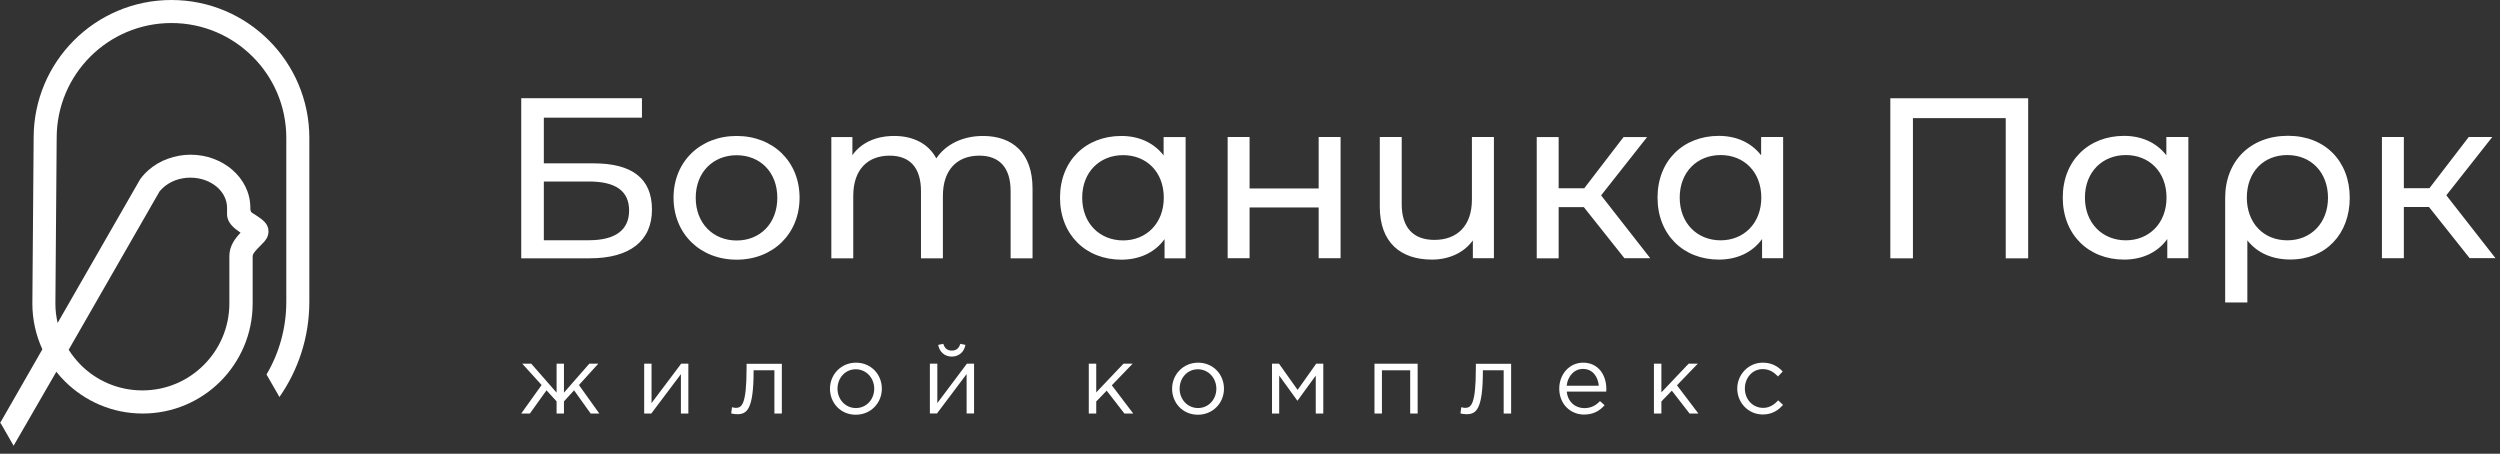 <?xml version="1.0" encoding="UTF-8"?> <svg xmlns="http://www.w3.org/2000/svg" width="292" height="53" viewBox="0 0 292 53" fill="none"><rect x="0" y="0" width="292" height="53" fill="#333333" stroke="none"/><g clip-path="url(#clip0_449_162)"><path d="M60.88 30.17H68.89C73.56 30.17 76.15 28.14 76.15 24.48C76.15 20.82 73.8 19.08 69.34 19.08H63.52V13.74H74.98V11.47H60.88V30.17ZM63.52 28.06V21.2H68.78C71.91 21.2 73.48 22.3 73.48 24.59C73.48 26.88 71.85 28.06 68.78 28.06H63.52ZM86.04 30.33C90.29 30.33 93.39 27.31 93.39 23.09C93.39 18.87 90.29 15.88 86.04 15.88C81.79 15.88 78.67 18.87 78.67 23.09C78.67 27.31 81.79 30.33 86.04 30.33ZM86.04 28.09C83.32 28.09 81.26 26.11 81.26 23.1C81.26 20.09 83.32 18.13 86.04 18.13C88.76 18.13 90.79 20.08 90.79 23.1C90.79 26.12 88.76 28.09 86.04 28.09ZM114.81 15.88C112.41 15.88 110.43 16.89 109.36 18.5C108.42 16.74 106.61 15.88 104.45 15.88C102.29 15.88 100.58 16.68 99.56 18.12V16.01H97.1V30.17H99.66V22.88C99.66 19.81 101.34 18.18 103.91 18.18C106.23 18.18 107.57 19.54 107.57 22.32V30.17H110.13V22.88C110.13 19.81 111.81 18.18 114.38 18.18C116.7 18.18 118.04 19.54 118.04 22.32V30.17H120.6V22.02C120.6 17.85 118.25 15.88 114.8 15.88H114.81ZM135.91 16.01V18.15C134.73 16.63 132.97 15.88 130.97 15.88C126.83 15.88 123.81 18.76 123.81 23.09C123.81 27.42 126.83 30.33 130.97 30.33C133.05 30.33 134.87 29.53 136.02 27.93V30.17H138.48V16.01H135.92H135.91ZM131.18 28.08C128.46 28.08 126.4 26.1 126.4 23.09C126.4 20.08 128.46 18.12 131.18 18.12C133.9 18.12 135.93 20.07 135.93 23.09C135.93 26.11 133.87 28.08 131.18 28.08ZM143.39 30.16H145.95V24.23H154.02V30.16H156.58V16H154.02V22.01H145.95V16H143.39V30.16ZM171.92 16V23.32C171.92 26.36 170.21 28.02 167.54 28.02C165.11 28.02 163.72 26.63 163.72 23.85V16H161.16V24.15C161.16 28.32 163.59 30.32 167.25 30.32C169.25 30.32 170.99 29.52 172.03 28.08V30.16H174.49V16H171.93H171.92ZM189.73 30.16H192.75L187.01 22.82L192.38 16.01H189.63L185.04 21.99H182.05V16.01H179.49V30.17H182.05V24.19H184.99L189.74 30.17L189.73 30.16ZM205.7 16V18.14C204.52 16.62 202.76 15.87 200.76 15.87C196.62 15.87 193.6 18.75 193.6 23.08C193.6 27.41 196.62 30.32 200.76 30.32C202.84 30.32 204.66 29.52 205.81 27.92V30.16H208.27V16H205.71H205.7ZM200.97 28.07C198.25 28.07 196.19 26.09 196.19 23.08C196.19 20.07 198.25 18.11 200.97 18.11C203.69 18.11 205.72 20.06 205.72 23.08C205.72 26.1 203.66 28.07 200.97 28.07ZM220.79 11.46V30.17H223.43V13.8H234.27V30.17H236.89V11.48H220.78L220.79 11.46ZM253.03 16V18.14C251.86 16.62 250.09 15.87 248.09 15.87C243.95 15.87 240.93 18.75 240.93 23.08C240.93 27.41 243.95 30.32 248.09 30.32C250.17 30.32 251.99 29.52 253.14 27.92V30.16H255.6V16H253.04H253.03ZM248.3 28.07C245.58 28.07 243.52 26.09 243.52 23.08C243.52 20.07 245.58 18.11 248.3 18.11C251.02 18.11 253.05 20.06 253.05 23.08C253.05 26.1 250.99 28.07 248.3 28.07ZM267.24 15.86C262.86 15.86 259.9 18.8 259.9 23.12V35.33H262.49V28.07C263.61 29.51 265.35 30.31 267.51 30.31C271.62 30.31 274.45 27.37 274.45 23.1C274.45 18.83 271.57 15.86 267.24 15.86ZM267.16 28.07C264.36 28.07 262.43 26.04 262.43 23.08C262.43 20.12 264.35 18.11 267.16 18.11C269.97 18.11 271.91 20.17 271.91 23.1C271.91 26.03 269.93 28.07 267.16 28.07ZM288.45 30.15H291.47L285.73 22.81L291.1 16H288.35L283.76 21.98H280.77V16H278.21V30.16H280.77V24.18H283.71L288.46 30.16L288.45 30.15Z" fill="white"></path><path d="M63.26 44.97L61 42.48H62.05L65.01 45.86V42.48H65.87V45.86L68.83 42.48H69.88L67.62 44.97L70 48.3H68.99L67.05 45.59L65.87 46.88V48.3H65.01V46.88L63.83 45.59L61.89 48.3H60.88L63.26 44.97Z" fill="white"></path><path d="M75.24 42.48H76.1V47.08L79.56 42.48H80.4V48.3H79.53V43.7L76.07 48.3H75.24V42.48Z" fill="white"></path><path d="M85.4 48.3L85.5 47.56C85.61 47.59 85.81 47.64 85.92 47.64C86.62 47.64 87.2 47.34 87.2 42.97V42.49H91.32V48.3H90.45V43.25H88.02V43.38C88.02 47.91 87.2 48.38 86.1 48.38C85.91 48.38 85.58 48.34 85.4 48.29V48.3Z" fill="white"></path><path d="M102.11 45.4C102.11 44.15 101.18 43.13 99.95 43.13C98.72 43.13 97.82 44.15 97.82 45.4C97.82 46.65 98.74 47.66 99.97 47.66C101.2 47.66 102.11 46.65 102.11 45.4ZM96.94 45.4C96.94 43.76 98.22 42.36 99.98 42.36C101.74 42.36 103 43.73 103 45.4C103 47.07 101.71 48.44 99.95 48.44C98.19 48.44 96.94 47.07 96.94 45.4Z" fill="white"></path><path d="M109.58 40.28L110.18 40.16C110.32 40.64 110.62 40.95 111.17 40.95C111.72 40.95 112.02 40.65 112.16 40.16L112.76 40.28C112.63 41.08 112.02 41.65 111.17 41.65C110.32 41.65 109.72 41.08 109.58 40.28ZM108.61 42.48H109.48V47.08L112.93 42.48H113.77V48.29H112.9V43.69L109.44 48.29H108.61V42.48Z" fill="white"></path><path d="M127.17 42.48H128.04V45.83L131.22 42.48H132.29L129.86 45L132.36 48.3H131.33L129.26 45.63L128.04 46.89V48.3H127.17V42.48Z" fill="white"></path><path d="M142.07 45.4C142.07 44.15 141.14 43.13 139.91 43.13C138.68 43.13 137.78 44.15 137.78 45.4C137.78 46.65 138.7 47.66 139.93 47.66C141.16 47.66 142.07 46.65 142.07 45.4ZM136.9 45.4C136.9 43.76 138.18 42.36 139.94 42.36C141.7 42.36 142.96 43.73 142.96 45.4C142.96 47.07 141.67 48.44 139.91 48.44C138.15 48.44 136.9 47.07 136.9 45.4Z" fill="white"></path><path d="M148.57 42.48H149.39L151.56 45.54L153.73 42.48H154.56V48.3H153.68V43.87L151.54 46.81L149.41 43.87V48.3H148.57V42.48Z" fill="white"></path><path d="M160.54 42.48H165.58V48.3H164.71V43.25H161.41V48.3H160.54V42.48Z" fill="white"></path><path d="M170.58 48.3L170.68 47.56C170.79 47.59 171 47.64 171.1 47.64C171.8 47.64 172.38 47.34 172.38 42.97V42.49H176.5V48.3H175.63V43.25H173.2V43.38C173.2 47.91 172.38 48.38 171.28 48.38C171.09 48.38 170.76 48.34 170.58 48.29V48.3Z" fill="white"></path><path d="M186.74 45.05C186.64 43.99 186.03 43.09 184.88 43.09C183.88 43.09 183.11 43.92 182.99 45.05H186.74ZM182.12 45.4C182.12 43.71 183.3 42.36 184.91 42.36C186.63 42.36 187.62 43.73 187.62 45.44C187.62 45.52 187.62 45.61 187.61 45.74H183C183.12 46.97 184.02 47.67 185.05 47.67C185.85 47.67 186.41 47.34 186.88 46.85L187.42 47.33C186.83 47.98 186.13 48.42 185.02 48.42C183.42 48.42 182.12 47.19 182.12 45.38V45.4Z" fill="white"></path><path d="M193.18 42.48H194.05V45.83L197.23 42.48H198.3L195.87 45L198.37 48.3H197.34L195.27 45.63L194.05 46.89V48.3H193.18V42.48Z" fill="white"></path><path d="M202.91 45.4C202.91 43.76 204.19 42.36 205.89 42.36C206.99 42.36 207.68 42.82 208.22 43.39L207.67 43.97C207.21 43.49 206.67 43.11 205.88 43.11C204.7 43.11 203.8 44.11 203.8 45.38C203.8 46.65 204.72 47.64 205.94 47.64C206.68 47.64 207.23 47.26 207.69 46.76L208.26 47.29C207.68 47.94 206.98 48.41 205.89 48.41C204.19 48.41 202.91 47.03 202.91 45.37V45.4Z" fill="white"></path><path d="M0 49.43L4.95 40.8C4.2 39.17 3.78 37.36 3.78 35.45L3.93 16.11C3.92 7.21 11.13 0 20.02 0C24.47 0 28.49 1.8 31.41 4.72C34.32 7.63 36.13 11.66 36.13 16.11V35.24C36.13 39.38 34.84 43.21 32.64 46.37L31.13 43.74C32.6 41.25 33.44 38.34 33.44 35.24V16.1C33.44 12.4 31.94 9.04 29.51 6.62C27.08 4.19 23.73 2.69 20.03 2.69C12.62 2.69 6.62 8.69 6.62 16.1L6.47 35.45C6.47 36.23 6.56 36.99 6.73 37.72L16.38 20.92L16.45 20.83C16.59 20.65 16.72 20.48 16.86 20.34C17.01 20.18 17.16 20.03 17.32 19.89C17.96 19.32 18.74 18.85 19.61 18.54C20.43 18.24 21.33 18.07 22.26 18.07C24.14 18.07 25.86 18.74 27.12 19.82C28.43 20.95 29.24 22.52 29.24 24.27C29.24 24.83 29.35 24.78 29.88 25.13C30.66 25.65 31.36 26.11 31.36 27.03C31.36 27.75 30.94 28.17 30.41 28.7C30.03 29.08 29.51 29.59 29.51 29.92V35.45C29.51 39 28.07 42.21 25.75 44.54C23.42 46.87 20.21 48.3 16.66 48.3C13.11 48.3 9.91 46.86 7.58 44.54C7.22 44.19 6.89 43.81 6.58 43.42L1.59 52.06L0.08 49.43H0ZM18.64 22.35L8.02 40.85C8.43 41.5 8.91 42.09 9.44 42.63C11.28 44.47 13.82 45.6 16.63 45.6C19.44 45.6 21.98 44.46 23.81 42.62C25.65 40.78 26.79 38.24 26.79 35.44V29.91C26.79 28.72 27.46 27.85 28.1 27.18C27.31 26.64 26.52 26.02 26.52 25.01V24.26C26.52 23.33 26.07 22.47 25.34 21.84C24.56 21.17 23.46 20.75 22.24 20.75C21.62 20.75 21.03 20.86 20.5 21.05C19.97 21.25 19.49 21.53 19.09 21.89C18.99 21.98 18.9 22.07 18.82 22.15C18.75 22.22 18.69 22.29 18.64 22.35Z" fill="white"></path></g><defs><clipPath id="clip0_449_162"><rect width="291.46" height="52.06" fill="white"></rect></clipPath></defs></svg> 